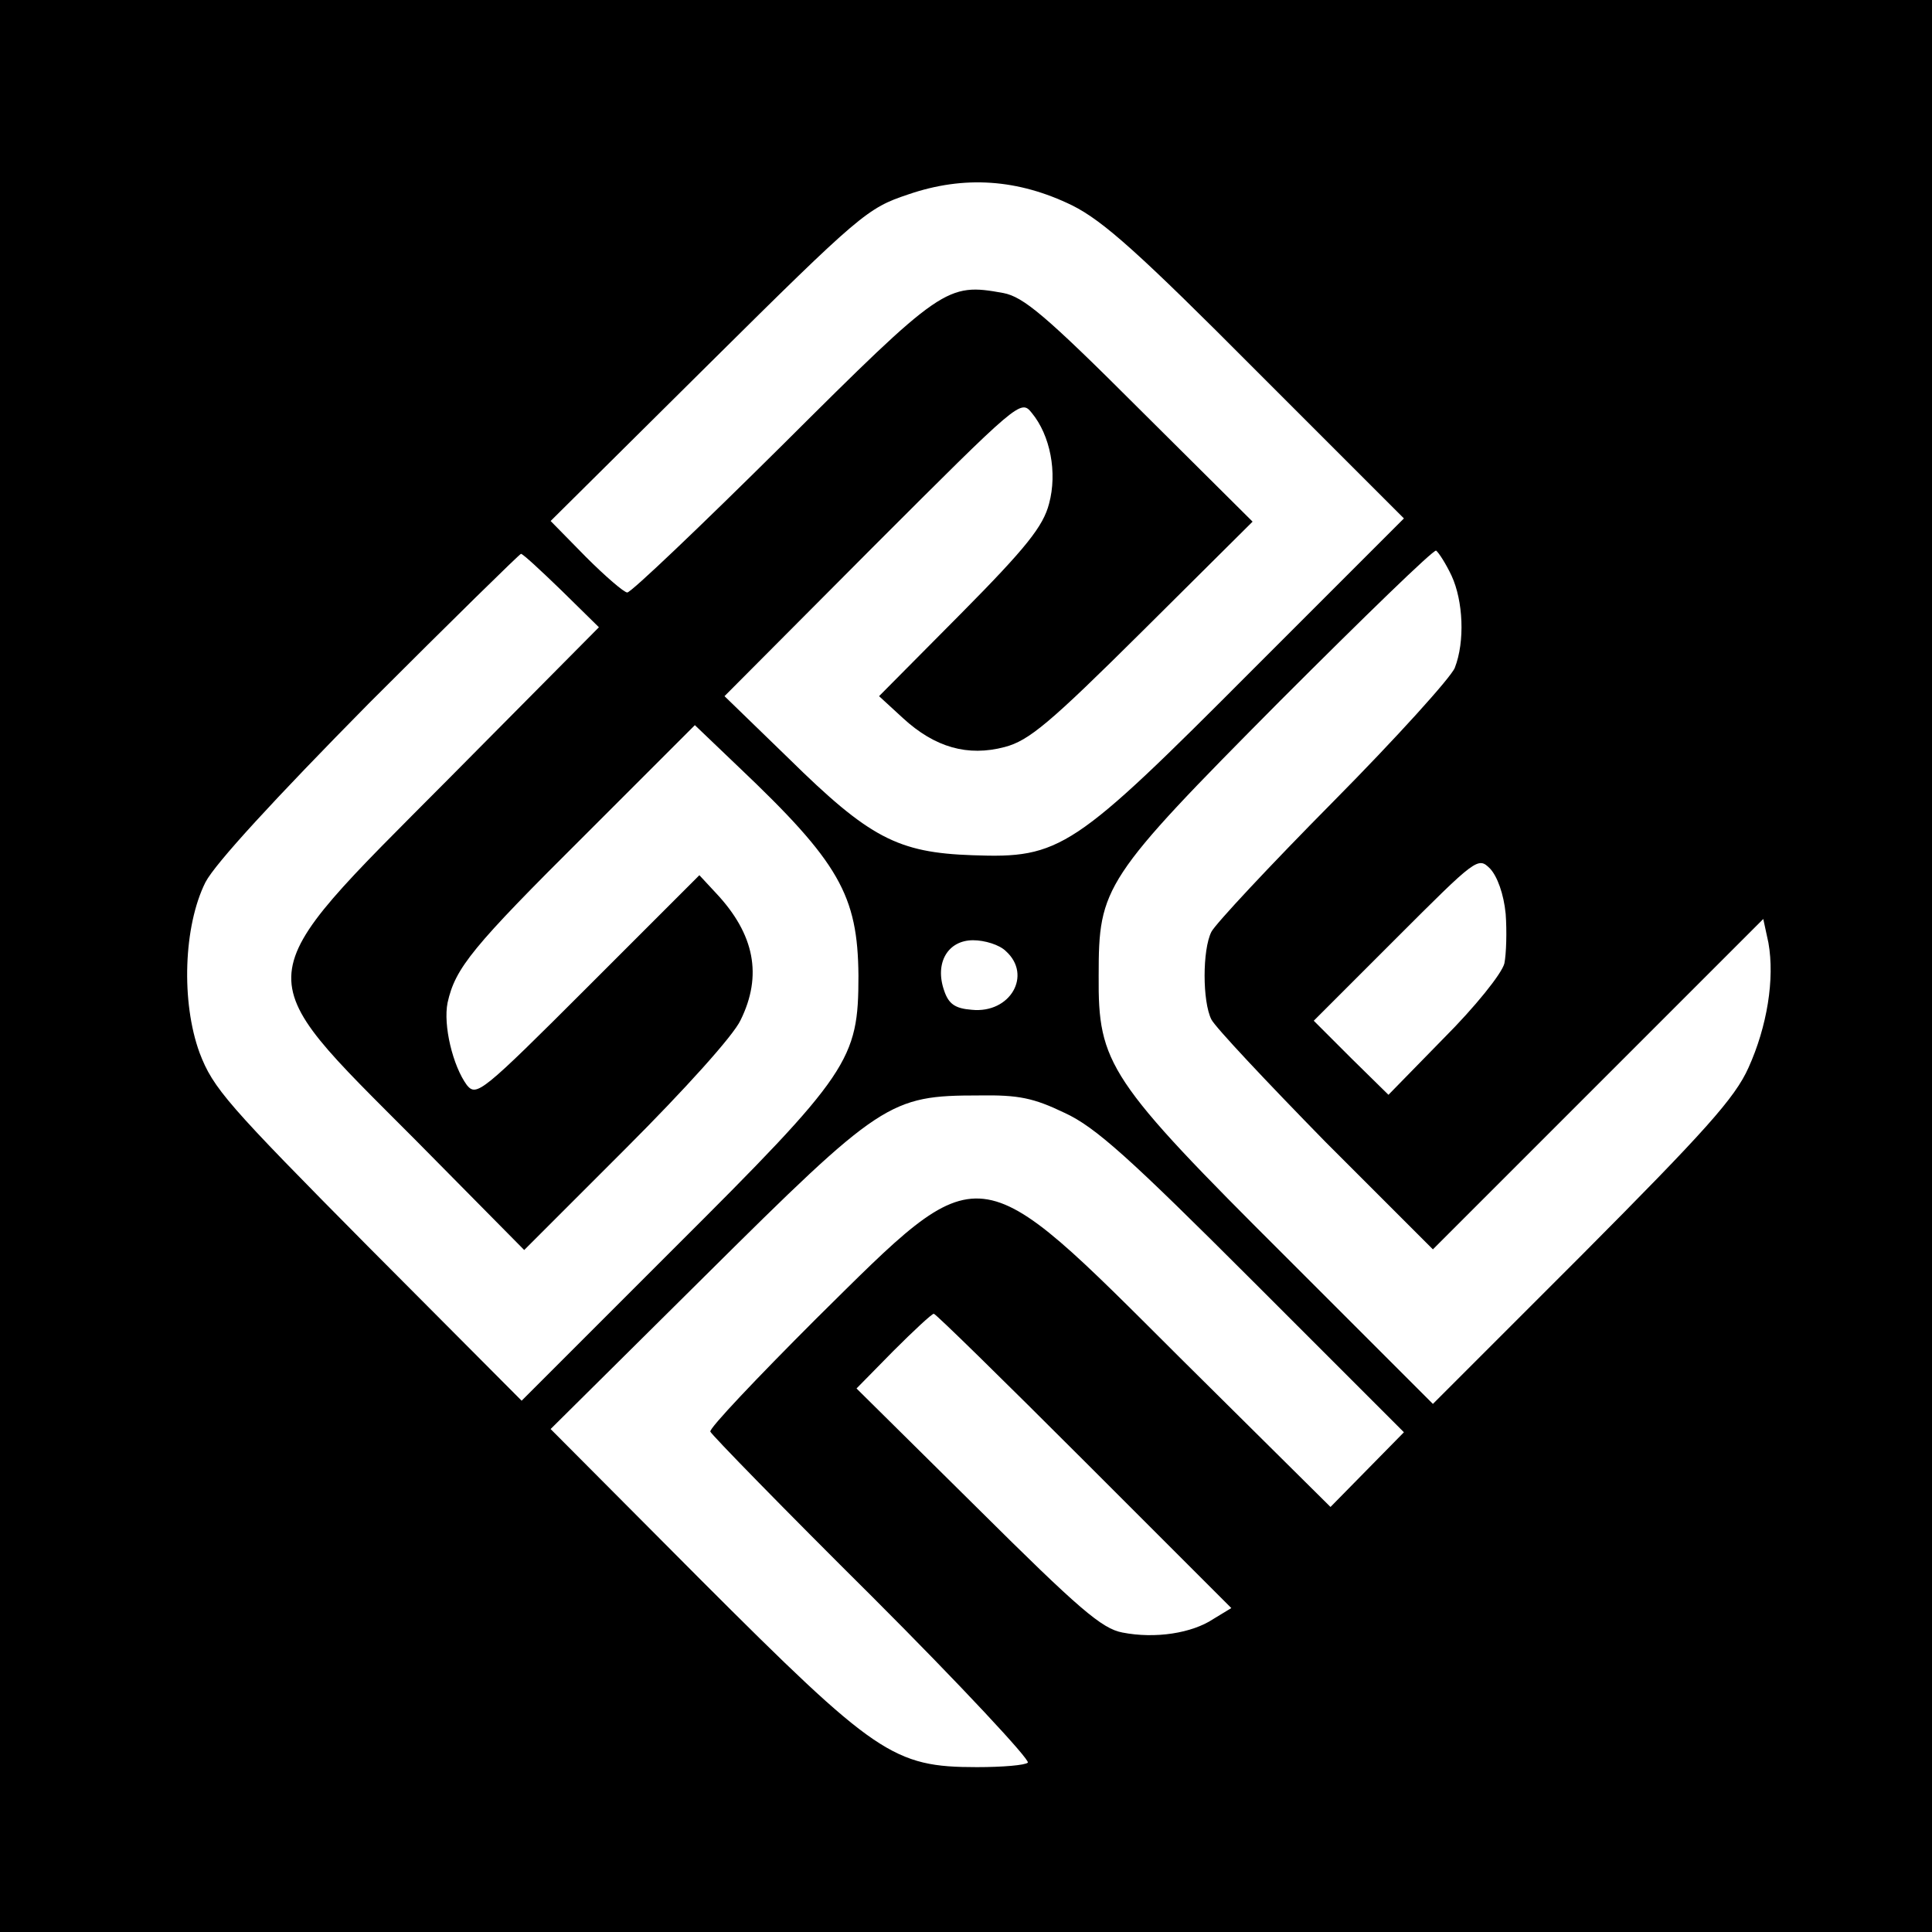 <?xml version="1.0" encoding="UTF-8" standalone="no"?> <svg xmlns="http://www.w3.org/2000/svg" version="1.0" width="300pt" height="300pt" viewBox="0 0 300 300" preserveAspectRatio="xMidYMid meet"><g transform="translate(0,300) scale(0.1,-0.1)" fill="#000000" stroke="none"><path d="M0 1500 l0 -1500 1500 0 1500 0 0 1500 0 1500 -1500 0 -1500 0 0 -1500z m1665 1181 c48 -24 104 -74 287 -258 l228 -228 -235 -235 c-279 -280 -298 -293 -435 -288 -116 4 -160 27 -285 150 l-100 97 230 231 c228 228 230 230 247 209 29 -35 40 -93 27 -141 -9 -35 -35 -68 -137 -171 l-127 -128 37 -34 c50 -46 101 -60 158 -45 38 10 70 37 215 181 l170 169 -175 174 c-147 147 -181 175 -212 181 -88 16 -95 11 -343 -236 -127 -126 -235 -229 -241 -229 -5 0 -34 25 -64 55 l-55 56 245 243 c236 234 247 243 310 264 87 30 171 24 255 -17z m589 -575 c18 -39 21 -102 5 -143 -6 -15 -91 -109 -189 -208 -98 -99 -183 -190 -189 -202 -14 -28 -14 -108 0 -136 6 -12 86 -97 177 -190 l167 -167 257 257 256 256 8 -37 c10 -56 -2 -130 -31 -194 -21 -47 -68 -99 -258 -290 l-232 -232 -227 227 c-277 276 -293 301 -292 438 0 138 7 150 282 427 130 130 238 235 242 233 4 -3 15 -20 24 -39z m-1382 -23 l58 -57 -234 -236 c-317 -319 -315 -295 -51 -560 l169 -171 158 158 c91 91 167 175 178 199 34 69 22 133 -38 197 l-26 28 -173 -173 c-165 -165 -173 -171 -188 -153 -22 30 -37 93 -30 128 12 54 38 86 214 261 l170 170 68 -65 c156 -148 185 -199 186 -324 0 -131 -13 -151 -288 -425 l-235 -235 -239 240 c-218 220 -240 245 -261 300 -29 79 -25 197 9 265 15 29 107 129 254 278 127 127 234 232 236 232 3 0 31 -26 63 -57z m1466 -502 c2 -27 1 -62 -2 -77 -4 -16 -46 -68 -94 -116 l-86 -88 -58 57 -58 58 127 127 c126 126 128 128 147 109 11 -12 21 -39 24 -70z m-776 -58 c41 -37 7 -97 -53 -91 -26 2 -36 9 -43 30 -15 43 6 78 45 78 18 0 41 -7 51 -17z m91 -251 c48 -22 101 -70 293 -262 l234 -234 -57 -58 -57 -58 -231 229 c-324 323 -307 321 -568 63 -92 -92 -166 -170 -164 -175 1 -4 114 -120 252 -257 137 -137 245 -253 241 -257 -4 -4 -39 -7 -79 -7 -130 0 -157 19 -428 290 l-234 235 240 238 c273 271 286 280 425 280 62 1 85 -4 133 -27z m30 -540 l229 -229 -28 -17 c-33 -22 -90 -31 -141 -21 -32 6 -67 36 -225 193 l-188 186 57 58 c32 32 60 58 63 58 3 0 108 -103 233 -228z"></path></g></svg> 